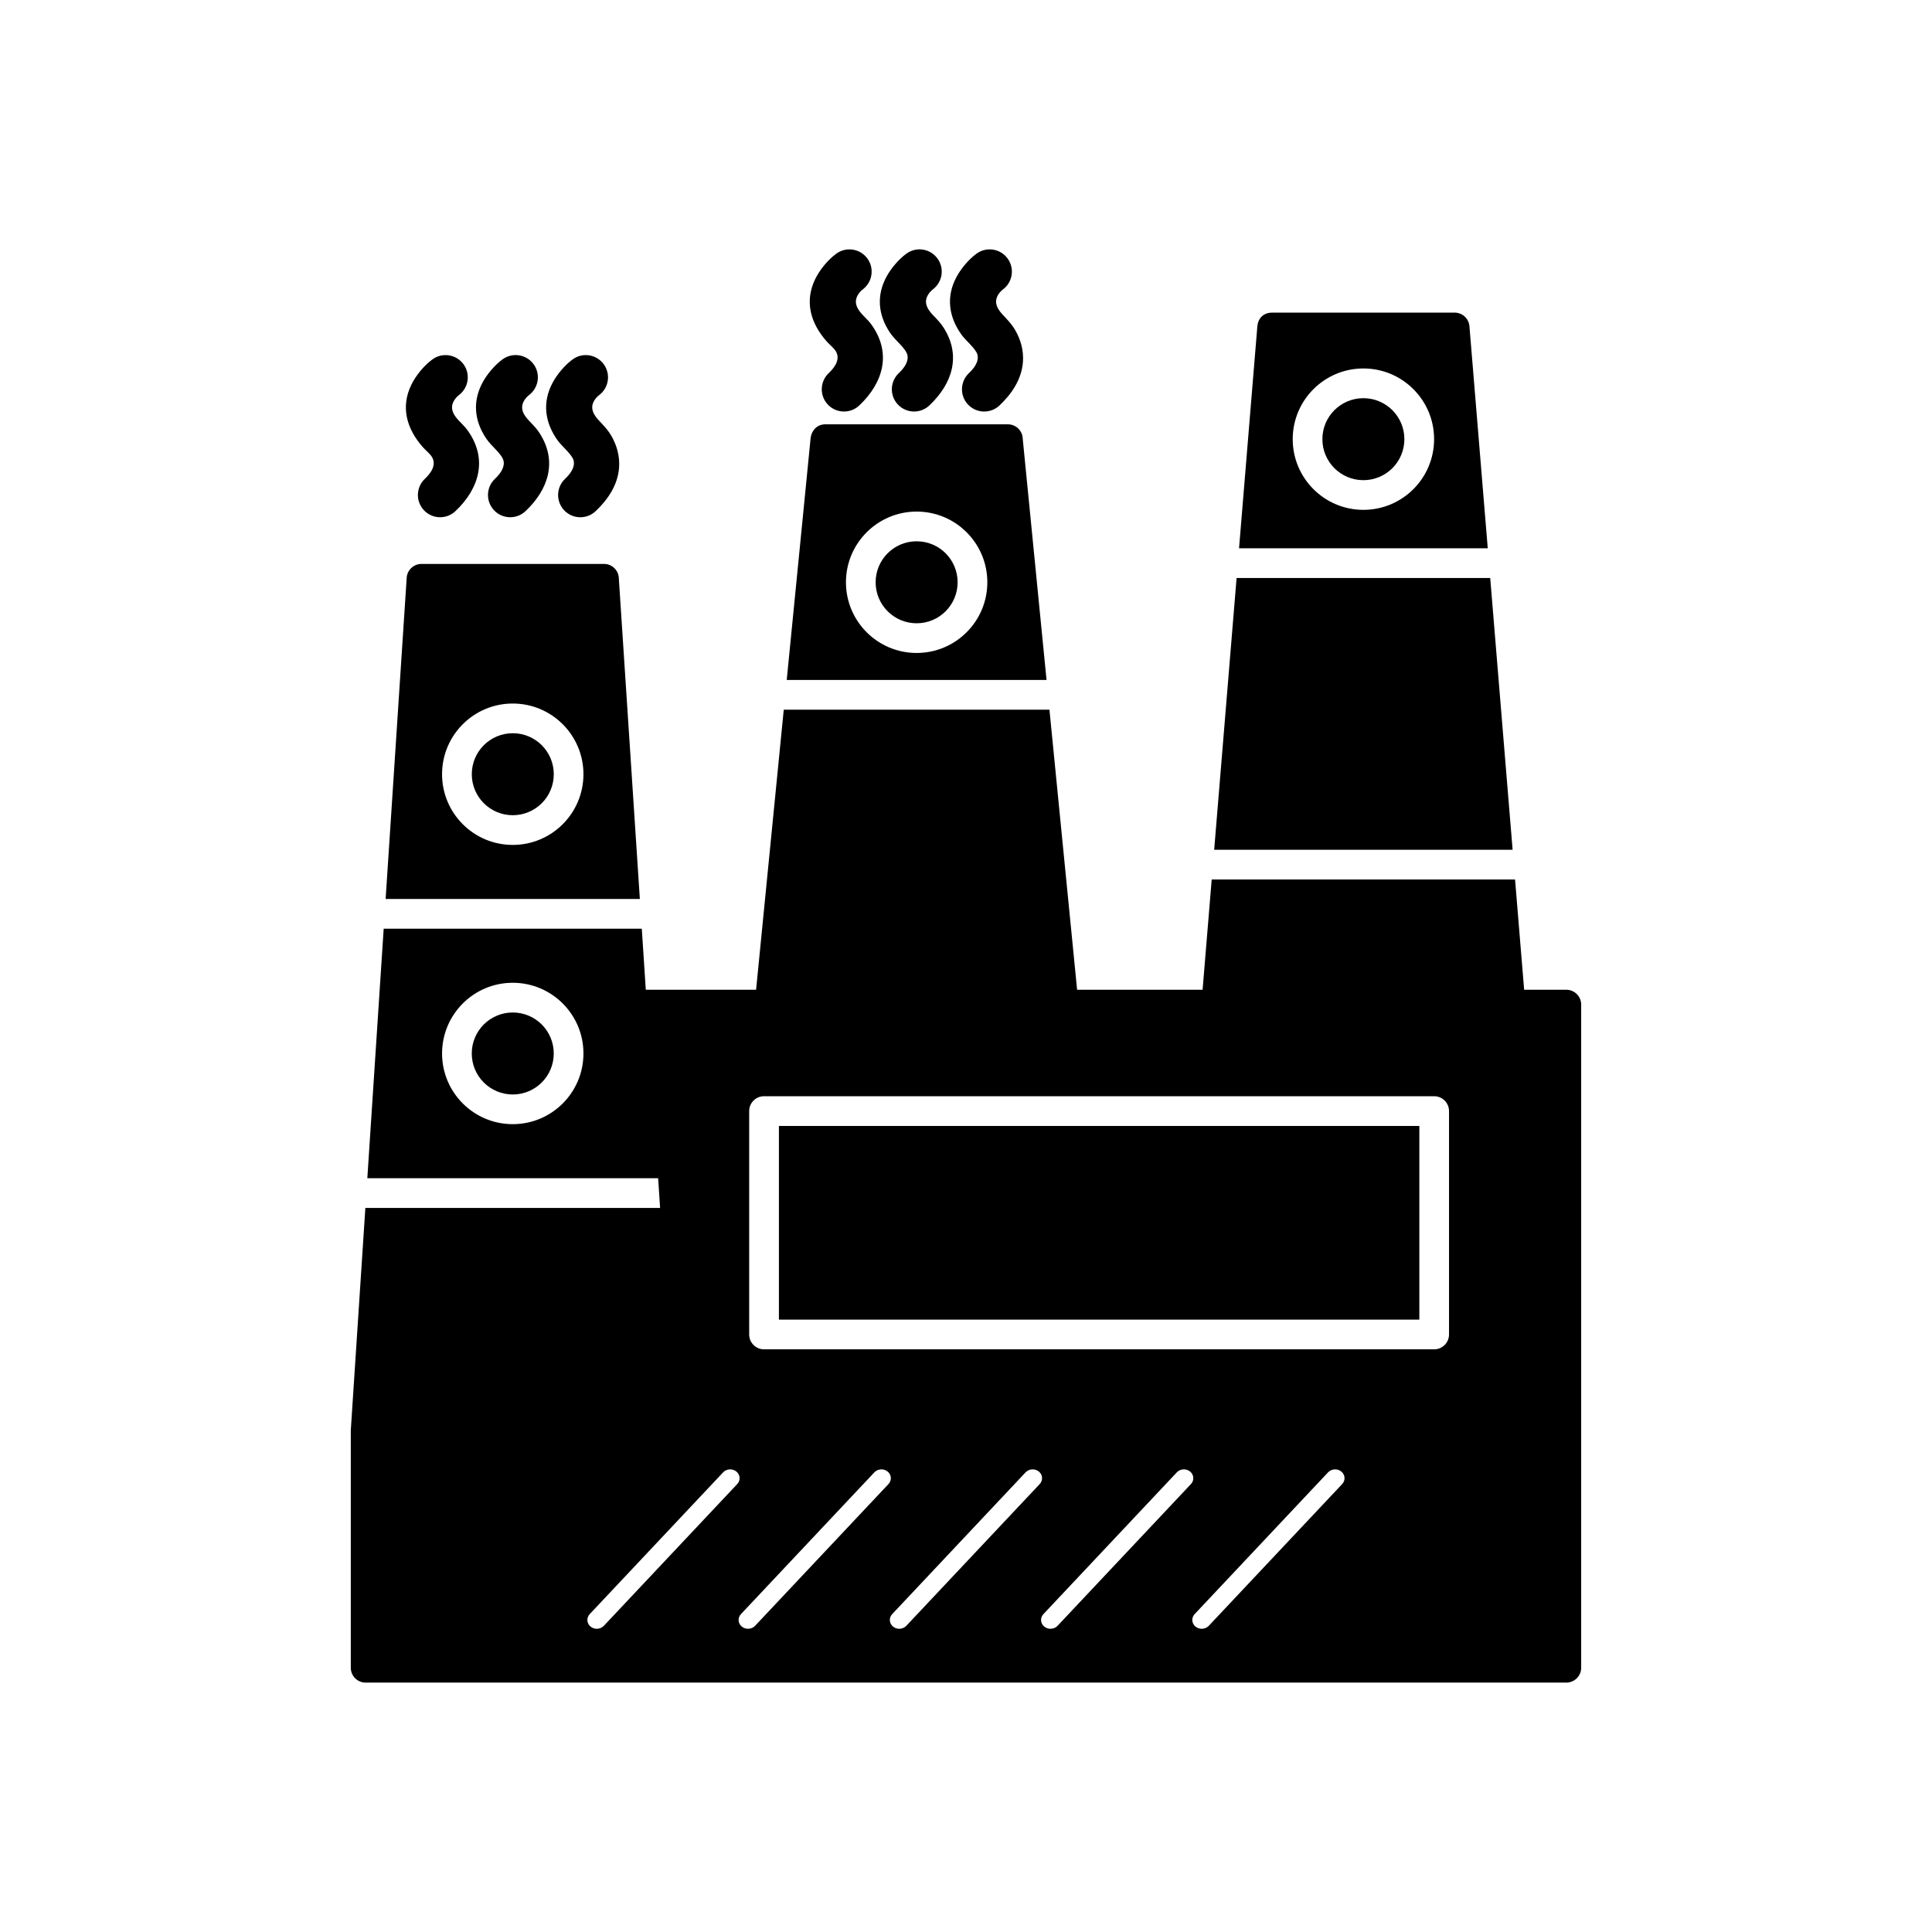<?xml version="1.0" encoding="UTF-8"?>
<!-- Uploaded to: ICON Repo, www.svgrepo.com, Generator: ICON Repo Mixer Tools -->
<svg fill="#000000" width="800px" height="800px" version="1.1" viewBox="144 144 512 512" xmlns="http://www.w3.org/2000/svg">
 <g fill-rule="evenodd">
  <path d="m265.59 248.73c-0.566 0.402-1.172 1.184-1.469 1.809-0.691 1.465-0.223 2.805 0.715 4.043 0.898 1.188 2.078 2.094 2.996 3.348 5.473 7.481 3.328 15.43-3.152 21.543-2.367 2.231-6.106 2.117-8.332-0.254-2.231-2.367-2.113-6.102 0.254-8.332 1.562-1.473 3.152-3.644 1.867-5.789-0.52-0.867-1.719-1.809-2.422-2.606-4.273-4.84-5.953-10.625-3-16.602 1.188-2.406 3.336-5.031 5.527-6.629 2.613-1.938 6.297-1.387 8.234 1.227s1.387 6.297-1.219 8.238zm18.574 0c-0.555 0.406-1.121 1.113-1.426 1.727-0.676 1.352-0.375 2.598 0.449 3.812 0.367 0.543 0.797 1.016 1.254 1.484 0.965 1 1.812 1.871 2.57 3.055 4.754 7.402 2.371 14.887-3.758 20.664-2.367 2.231-6.106 2.117-8.332-0.254-2.231-2.367-2.113-6.102 0.254-8.332 1.176-1.109 2.527-2.769 2.316-4.512-0.133-1.094-1.199-2.273-1.926-3.055-0.934-1.004-1.957-1.984-2.727-3.125-3.211-4.773-3.648-10.004-0.828-15.047 1.18-2.113 3.16-4.449 5.141-5.891 2.613-1.938 6.297-1.383 8.234 1.227 1.938 2.613 1.387 6.301-1.223 8.242zm18.574 0.004c-0.551 0.434-1.027 0.988-1.363 1.605-0.645 1.195-0.539 2.332 0.125 3.504 0.516 0.906 1.301 1.68 2.008 2.438 0.91 0.973 1.746 1.938 2.43 3.094 1.539 2.609 2.352 5.547 2.121 8.586-0.348 4.578-2.961 8.438-6.223 11.516-2.367 2.231-6.106 2.117-8.332-0.254-2.231-2.367-2.113-6.102 0.254-8.332 1.27-1.199 2.715-3.008 2.246-4.887-0.375-1.5-3.106-3.769-4.094-5.113-3.527-4.801-4.297-10.203-1.438-15.512 1.188-2.203 3.219-4.625 5.262-6.117 2.613-1.941 6.301-1.387 8.238 1.227s1.391 6.312-1.227 8.246zm69.879-28.02c-0.566 0.402-1.172 1.184-1.469 1.809-0.691 1.465-0.223 2.805 0.715 4.043 0.898 1.188 2.078 2.094 2.996 3.348 5.473 7.481 3.328 15.43-3.152 21.543-2.367 2.231-6.106 2.117-8.332-0.254-2.231-2.367-2.113-6.102 0.254-8.332 1.562-1.473 3.152-3.644 1.867-5.789-0.52-0.867-1.719-1.809-2.422-2.606-4.269-4.836-5.949-10.609-3.008-16.582 1.188-2.41 3.344-5.051 5.535-6.648 2.613-1.938 6.297-1.383 8.234 1.227 1.938 2.613 1.387 6.297-1.219 8.238zm18.574 0c-0.555 0.406-1.121 1.113-1.426 1.727-0.676 1.352-0.375 2.598 0.449 3.812 0.367 0.543 0.797 1.016 1.254 1.484 0.965 1 1.812 1.871 2.57 3.055 4.754 7.402 2.371 14.887-3.758 20.664-2.367 2.231-6.106 2.117-8.332-0.254-2.231-2.367-2.113-6.102 0.254-8.332 1.176-1.109 2.527-2.769 2.316-4.512-0.133-1.094-1.199-2.273-1.926-3.055-0.934-1.004-1.957-1.984-2.727-3.125-3.211-4.769-3.648-10-0.828-15.043 1.18-2.113 3.16-4.449 5.141-5.894 2.613-1.938 6.297-1.383 8.234 1.227 1.938 2.613 1.387 6.301-1.223 8.242zm18.574 0.004c-0.551 0.434-1.027 0.988-1.363 1.605-0.645 1.195-0.539 2.332 0.125 3.504 0.516 0.906 1.301 1.68 2.008 2.438 0.91 0.973 1.746 1.938 2.43 3.094 1.539 2.609 2.352 5.547 2.121 8.586-0.348 4.578-2.961 8.438-6.223 11.516-2.367 2.231-6.106 2.117-8.332-0.254-2.231-2.367-2.113-6.102 0.254-8.332 1.27-1.199 2.715-3.008 2.246-4.887-0.375-1.5-3.106-3.769-4.094-5.113-3.527-4.801-4.297-10.203-1.438-15.508 1.188-2.203 3.219-4.629 5.262-6.121 2.613-1.941 6.301-1.387 8.238 1.227 1.938 2.613 1.391 6.312-1.227 8.246z"/>
  <path d="m520.14 442.39h-169.72v51.324h169.72z"/>
  <path d="m246.2 382.24h67.367l-5.566-84.875c-0.008-2.168-1.766-3.922-3.938-3.922h-48.363c-2.039-0.004-3.828 1.633-3.922 3.691l-5.582 85.105zm33.684-14.328c-5.172 0-9.855-2.098-13.246-5.488s-5.488-8.074-5.488-13.246c0-5.172 2.098-9.855 5.488-13.246s8.074-5.488 13.246-5.488 9.855 2.098 13.246 5.488c3.391 3.391 5.488 8.074 5.488 13.246 0 5.172-2.098 9.855-5.488 13.246-3.391 3.391-8.074 5.488-13.246 5.488z"/>
  <path d="m272.21 356.86c1.965 1.965 4.684 3.18 7.684 3.18s5.715-1.215 7.684-3.18c1.965-1.965 3.18-4.684 3.18-7.684s-1.215-5.715-3.18-7.684c-1.965-1.965-4.684-3.18-7.684-3.18s-5.715 1.215-7.684 3.18c-1.965 1.965-3.18 4.684-3.18 7.684s1.215 5.715 3.18 7.684z"/>
  <path d="m287.57 415.5c-1.965-1.965-4.684-3.18-7.684-3.18s-5.715 1.215-7.684 3.18c-1.965 1.965-3.18 4.684-3.18 7.684s1.215 5.715 3.18 7.684c1.965 1.965 4.684 3.18 7.684 3.18s5.715-1.215 7.684-3.18c1.965-1.965 3.18-4.684 3.18-7.684s-1.215-5.715-3.18-7.684z"/>
  <path d="m298.62 423.18c0 5.172-2.098 9.855-5.488 13.246-3.391 3.391-8.074 5.488-13.246 5.488s-9.855-2.098-13.246-5.488-5.488-8.074-5.488-13.246 2.098-9.855 5.488-13.246c3.391-3.391 8.074-5.488 13.246-5.488s9.855 2.098 13.246 5.488c3.391 3.391 5.488 8.074 5.488 13.246zm164.08-16.887h-33.254l-7.332-74.219h-70.41c-2.445 24.738-4.887 49.48-7.332 74.219h-29.23l-1.059-16.176h-68.402l-4.336 66.125h77.07l0.516 7.871h-78.105l-3.527 53.793c-0.102 1.551-0.203 3.102-0.305 4.652-0.023 0.168-0.031 0.34-0.031 0.516v62.898c0 2.172 1.762 3.938 3.938 3.938h318.19c2.172 0 3.938-1.762 3.938-3.938v-175.74c0-2.172-1.762-3.938-3.938-3.938h-11.176l-2.41-29.219h-80.391zm-120.16 91.355v-59.199c0-2.172 1.762-3.938 3.938-3.938h177.59c2.172 0 3.938 1.762 3.938 3.938v59.199c0 2.172-1.762 3.938-3.938 3.938h-177.59c-2.172 0-3.938-1.762-3.938-3.938zm153.41 36.539c0.914-0.969 2.492-1.059 3.527-0.203 1.031 0.855 1.129 2.336 0.215 3.305l-35.352 37.566c-0.914 0.969-2.492 1.059-3.527 0.203-1.031-0.855-1.129-2.336-0.215-3.305zm-40.078 0c0.914-0.969 2.492-1.059 3.527-0.203 1.031 0.855 1.129 2.336 0.215 3.305l-35.352 37.566c-0.914 0.969-2.492 1.059-3.527 0.203-1.031-0.855-1.129-2.336-0.215-3.305zm-40.078 0c0.914-0.969 2.492-1.059 3.527-0.203 1.031 0.855 1.129 2.336 0.215 3.305l-35.352 37.566c-0.914 0.969-2.492 1.059-3.527 0.203-1.031-0.855-1.129-2.336-0.215-3.305zm-40.078 0c0.914-0.969 2.492-1.059 3.527-0.203 1.031 0.855 1.129 2.336 0.215 3.305l-35.352 37.566c-0.914 0.969-2.492 1.059-3.527 0.203-1.031-0.855-1.129-2.336-0.215-3.305zm-40.078 0c0.914-0.969 2.492-1.059 3.527-0.203 1.031 0.855 1.129 2.336 0.215 3.305l-35.352 37.566c-0.914 0.969-2.492 1.059-3.527 0.203-1.031-0.855-1.129-2.336-0.215-3.305z"/>
  <path d="m352.49 324.2h68.855l-6.309-63.898c-0.043-2.137-1.789-3.856-3.934-3.856h-48.363c-2.117-0.004-3.613 1.512-3.906 3.551l-6.113 61.883-0.23 2.316zm53.164-25.891c0 5.172-2.098 9.855-5.488 13.246-3.391 3.391-8.074 5.488-13.246 5.488s-9.855-2.098-13.246-5.488c-3.391-3.391-5.488-8.074-5.488-13.246s2.098-9.855 5.488-13.246 8.074-5.488 13.246-5.488 9.855 2.098 13.246 5.488c3.391 3.391 5.488 8.074 5.488 13.246z"/>
  <path d="m471.71 297.18-5.941 72.023h79.09l-5.938-72.023z"/>
  <path d="m472.36 289.3h65.91l-4.844-58.715c-0.102-2.082-1.824-3.738-3.93-3.738h-48.344c-2.348 0-3.742 1.504-3.941 3.613zm51.691-28.918c0 5.172-2.098 9.855-5.488 13.246s-8.074 5.488-13.246 5.488-9.855-2.098-13.246-5.488-5.488-8.074-5.488-13.246c0-5.172 2.098-9.855 5.488-13.246s8.074-5.488 13.246-5.488 9.855 2.098 13.246 5.488 5.488 8.074 5.488 13.246z"/>
  <path d="m505.31 271.25c3 0 5.715-1.215 7.684-3.18 1.965-1.965 3.18-4.684 3.18-7.684s-1.215-5.715-3.18-7.684c-1.965-1.965-4.684-3.18-7.684-3.18s-5.715 1.215-7.684 3.18c-1.965 1.965-3.18 4.684-3.18 7.684s1.215 5.715 3.18 7.684c1.965 1.965 4.684 3.18 7.684 3.18z"/>
  <path d="m397.78 298.31c0-3-1.215-5.715-3.18-7.684-1.965-1.965-4.684-3.18-7.684-3.18s-5.715 1.215-7.684 3.18c-1.965 1.965-3.18 4.684-3.18 7.684s1.215 5.715 3.18 7.684c1.965 1.965 4.684 3.18 7.684 3.18s5.715-1.215 7.684-3.18c1.965-1.965 3.18-4.684 3.18-7.684z"/>
 </g>
</svg>